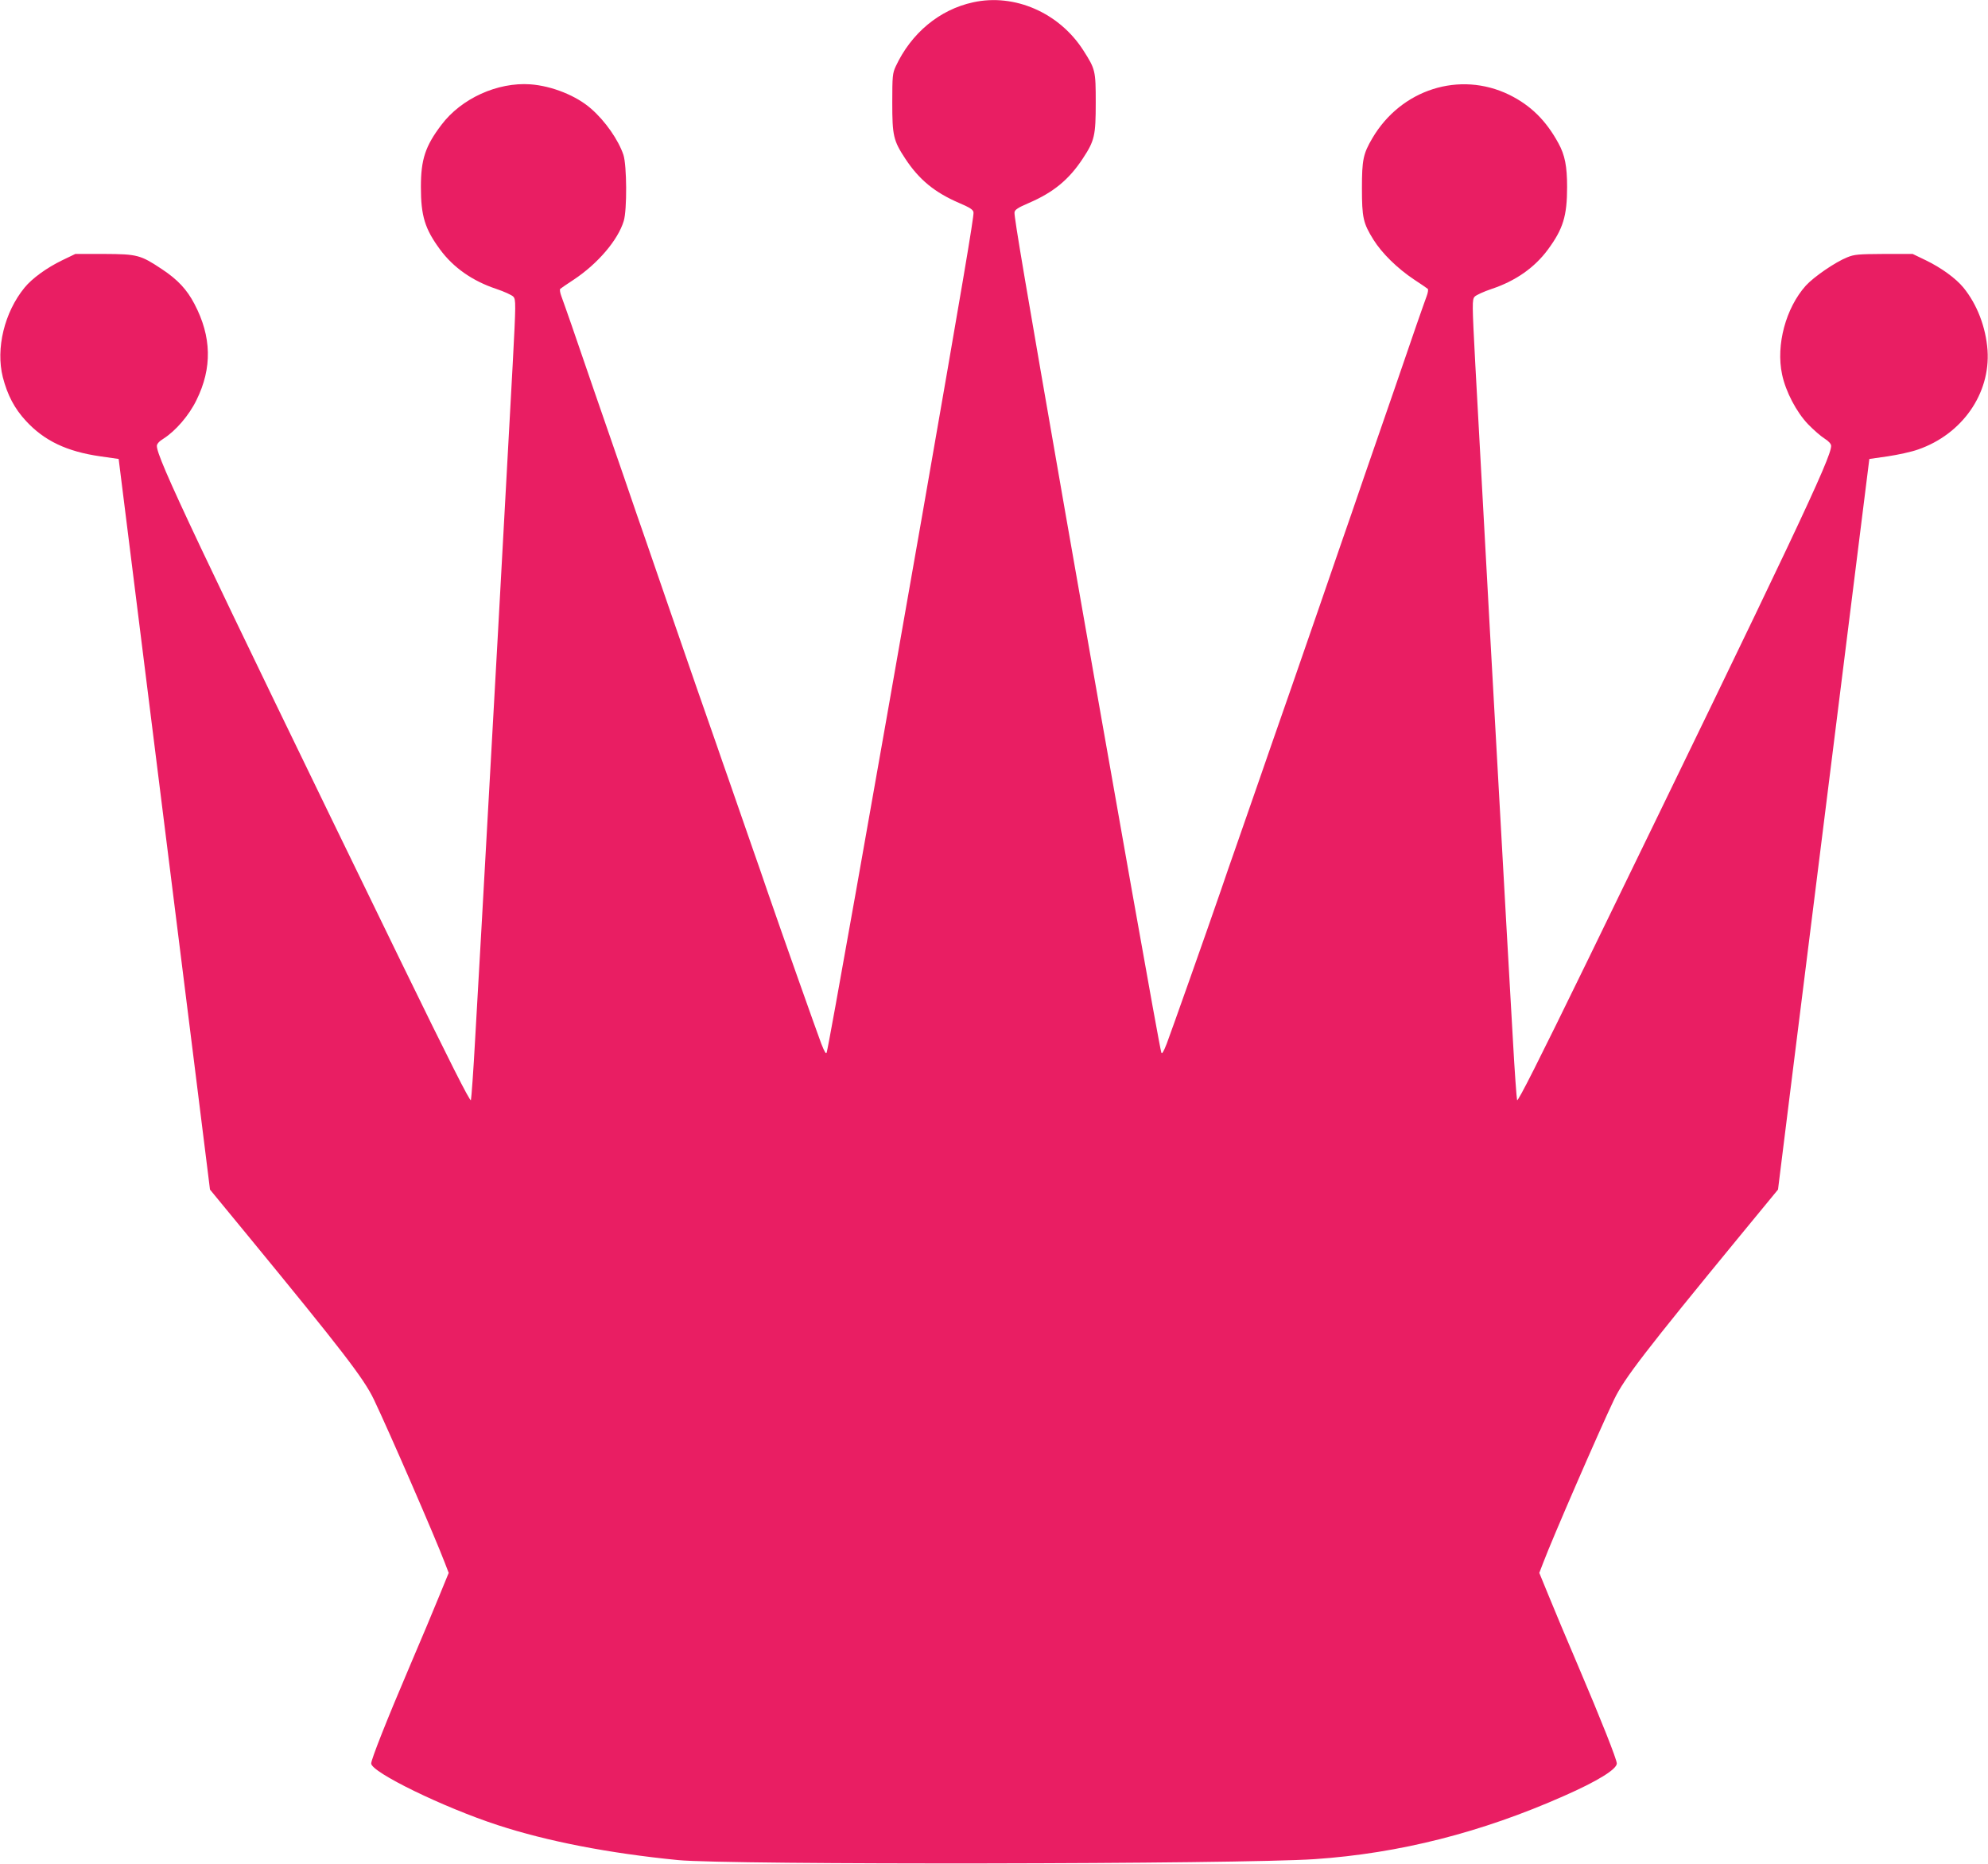 <?xml version="1.0" standalone="no"?>
<!DOCTYPE svg PUBLIC "-//W3C//DTD SVG 20010904//EN"
 "http://www.w3.org/TR/2001/REC-SVG-20010904/DTD/svg10.dtd">
<svg version="1.0" xmlns="http://www.w3.org/2000/svg"
 width="1280pt" height="1200pt" viewBox="0 0 1280 1200"
 preserveAspectRatio="xMidYMid meet">
<g transform="translate(0,1200) scale(0.1,-0.1)"
fill="#e91e63" stroke="none">
<path d="M6265 11985 c-216 -47 -398 -198 -498 -413 -20 -43 -22 -63 -22 -232
0 -214 7 -245 84 -362 89 -135 189 -217 347 -285 68 -29 90 -43 92 -60 4 -25
-75 -487 -328 -1938 -330 -1884 -604 -3430 -617 -3470 -4 -14 -13 -1 -35 55
-29 77 -255 715 -348 985 -28 83 -69 201 -91 263 -38 108 -76 219 -158 455
-22 61 -57 164 -79 227 -50 141 -182 522 -309 890 -52 151 -116 338 -143 415
-27 77 -92 265 -144 418 -53 152 -139 402 -192 555 -52 152 -118 342 -145 422
-28 80 -57 163 -65 184 -8 21 -11 42 -7 46 4 4 44 31 88 60 155 103 284 255
321 377 22 72 20 358 -2 426 -32 95 -116 217 -208 297 -95 84 -253 147 -391
157 -212 15 -445 -91 -573 -261 -104 -137 -132 -223 -132 -400 0 -187 26 -270
123 -402 86 -117 209 -203 362 -254 51 -17 101 -40 110 -50 17 -19 17 -40 -4
-437 -22 -417 -163 -2965 -201 -3628 -11 -192 -29 -516 -41 -720 -11 -203 -24
-378 -27 -388 -5 -13 -139 253 -452 895 -1332 2737 -1570 3240 -1570 3317 0
13 15 30 43 47 78 50 164 149 212 248 102 206 98 408 -13 619 -48 92 -107 156
-208 223 -140 93 -159 98 -374 99 l-185 0 -85 -41 c-99 -48 -193 -116 -242
-176 -130 -159 -186 -392 -140 -576 30 -116 75 -202 149 -282 118 -128 263
-197 478 -228 l119 -17 282 -2255 c155 -1240 288 -2299 294 -2352 l12 -97 241
-293 c611 -744 750 -924 814 -1058 97 -203 399 -898 457 -1052 l25 -65 -59
-144 c-32 -79 -119 -287 -194 -462 -144 -337 -246 -595 -246 -621 0 -56 465
-283 815 -397 318 -104 714 -181 1160 -225 323 -32 3612 -27 4100 6 545 37
1075 172 1605 407 216 95 340 172 340 209 0 26 -102 283 -246 621 -75 175
-162 383 -194 462 l-59 144 25 65 c58 154 360 849 457 1052 64 134 203 314
814 1058 l241 293 12 97 c6 53 139 1112 294 2352 l282 2255 119 17 c66 10 154
29 195 44 283 98 466 359 447 639 -11 149 -67 295 -155 403 -49 60 -143 128
-242 176 l-85 41 -185 0 c-165 -1 -191 -3 -237 -22 -77 -31 -214 -125 -266
-182 -129 -144 -193 -382 -153 -571 23 -111 93 -244 168 -322 35 -36 82 -77
106 -92 27 -17 42 -34 42 -47 0 -77 -238 -580 -1570 -3317 -313 -642 -447
-908 -452 -895 -3 10 -16 185 -27 388 -12 204 -30 528 -41 720 -38 663 -179
3211 -201 3628 -21 397 -21 418 -4 437 9 10 59 33 110 50 153 51 276 137 362
254 97 132 123 215 123 402 0 133 -14 206 -56 282 -80 147 -179 244 -317 312
-319 155 -696 35 -881 -280 -59 -100 -67 -140 -67 -321 0 -191 8 -226 74 -332
55 -88 154 -185 262 -257 44 -29 84 -56 88 -60 4 -4 1 -25 -7 -46 -8 -21 -37
-104 -65 -184 -27 -80 -93 -270 -145 -422 -53 -153 -139 -403 -192 -555 -52
-153 -117 -341 -144 -418 -27 -77 -91 -264 -143 -415 -125 -362 -259 -748
-308 -887 -21 -62 -57 -165 -79 -228 -22 -63 -58 -167 -80 -230 -22 -63 -58
-166 -79 -227 -22 -62 -63 -180 -91 -263 -93 -270 -319 -908 -348 -985 -22
-56 -31 -69 -35 -55 -13 40 -287 1586 -617 3470 -253 1451 -332 1913 -328
1938 2 17 24 31 92 60 158 68 258 150 347 285 77 117 84 148 84 362 0 205 -2
214 -80 336 -155 242 -443 368 -710 309z"/>
</g>
</svg>
